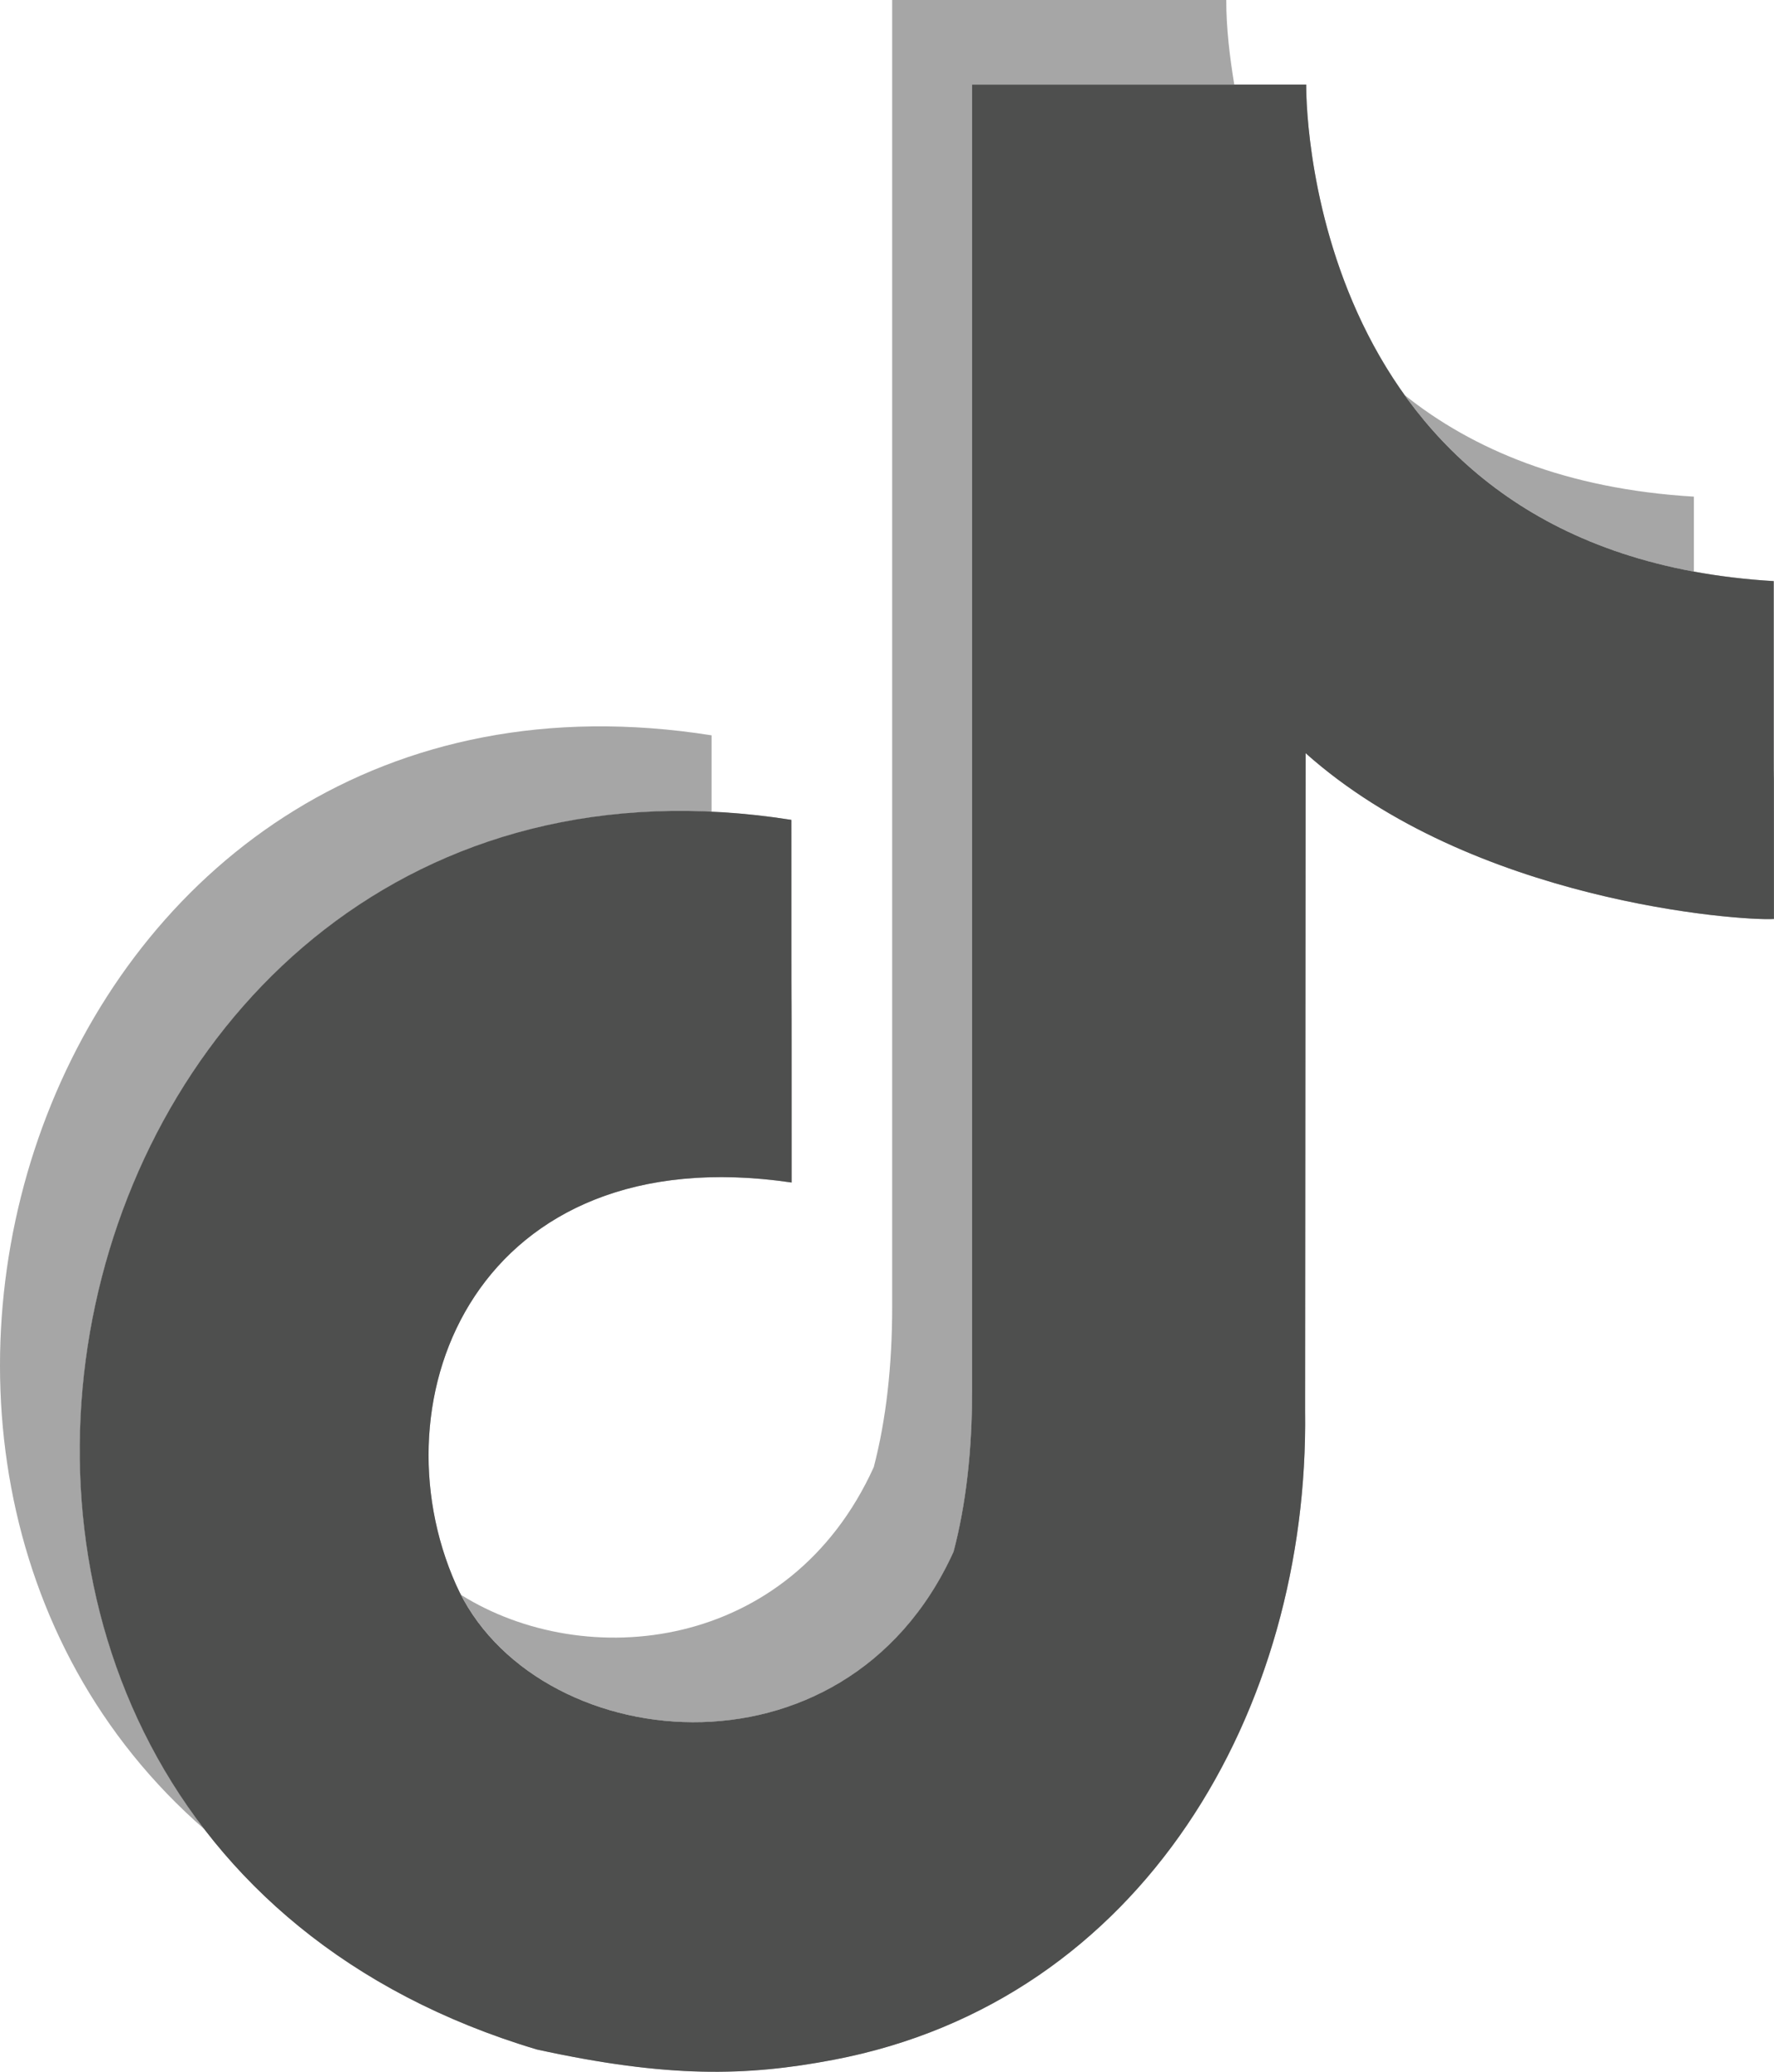 <svg id="Layer_1" data-name="Layer 1" xmlns="http://www.w3.org/2000/svg" viewBox="0 0 751.33 876.88"><defs><style>.cls-1{opacity:0.5;}.cls-2{fill:#4e4e4e;}.cls-2,.cls-3{fill-rule:evenodd;}.cls-3{fill:#4e4f4e;}</style></defs><g class="cls-1"><path class="cls-2" d="M86.82,774.43c-181.18-157.22-64-507.26,214.54-463.21v32.41C66.12,332.69-37.43,613.29,86.82,774.43ZM594.89,167.2c28.63,22.87,68.1,39.73,122.51,43v31.76C657.19,230.8,619,200.88,594.89,167.2ZM519.36,0c-.05,11.72,1.48,24.31,3.39,35.81h-111V588.68q0,38.22-7.84,68.09C358.65,756.44,230.62,743.42,195.24,675c52.67,33,139.28,24.22,174.82-54.06,5.19-19.87,7.8-42.61,7.8-68.09V0Z"/><path class="cls-2" d="M301.36,343.63a299.19,299.19,0,0,1,33.81,3.4c0,153.48.09,0,.09,153.48-133-19.56-177.44,91-142.11,170.24.65,1.44,1.35,2.88,2.09,4.27-15.81-9.89-28.53-23.48-35.93-40.08-35.29-79.2,9.14-189.8,142.1-170.24C301.41,324,301.36,441.08,301.36,343.63Zm416-101.71a275.19,275.19,0,0,0,33.84,4c0,172.2.09,0,.09,143-14.59.87-127.86-7.32-198.34-70.18l-.22,278.42c1.74,126.07-68.44,249.7-199.83,274.62-36.81,7-69.95,7.76-125.59-4.4-62.64-18.73-108.9-52-140.53-93,28.18,24.49,63.55,44.31,106.73,57.25C249.13,843.79,282.28,843,319.09,836,450.48,811.11,520.66,687.48,519,561.45L519.14,283c70.48,62.87,183.75,71.09,198.39,70.18C717.53,220.35,717.4,359.36,717.4,241.92ZM553.21,35.81v.71c0,7.52,1.35,74.36,41.68,130.68-48.61-38.9-65.95-95.1-72.14-131.39Z"/></g><path class="cls-3" d="M553.21,35.81v.71c0,12.8,3.79,197.9,198,209.44,0,172.2.09,0,.09,143-14.59.87-127.86-7.32-198.34-70.18l-.22,278.42c1.74,126.07-68.44,249.7-199.83,274.62-36.81,7-69.95,7.76-125.59-4.4C-93.19,771.56,13.32,296.15,335.17,347c0,153.48.09,0,.09,153.48-133-19.56-177.44,91-142.11,170.24,32.16,72.1,164.54,87.74,210.72-14q7.85-29.87,7.84-68.09V35.81Z"/></svg>